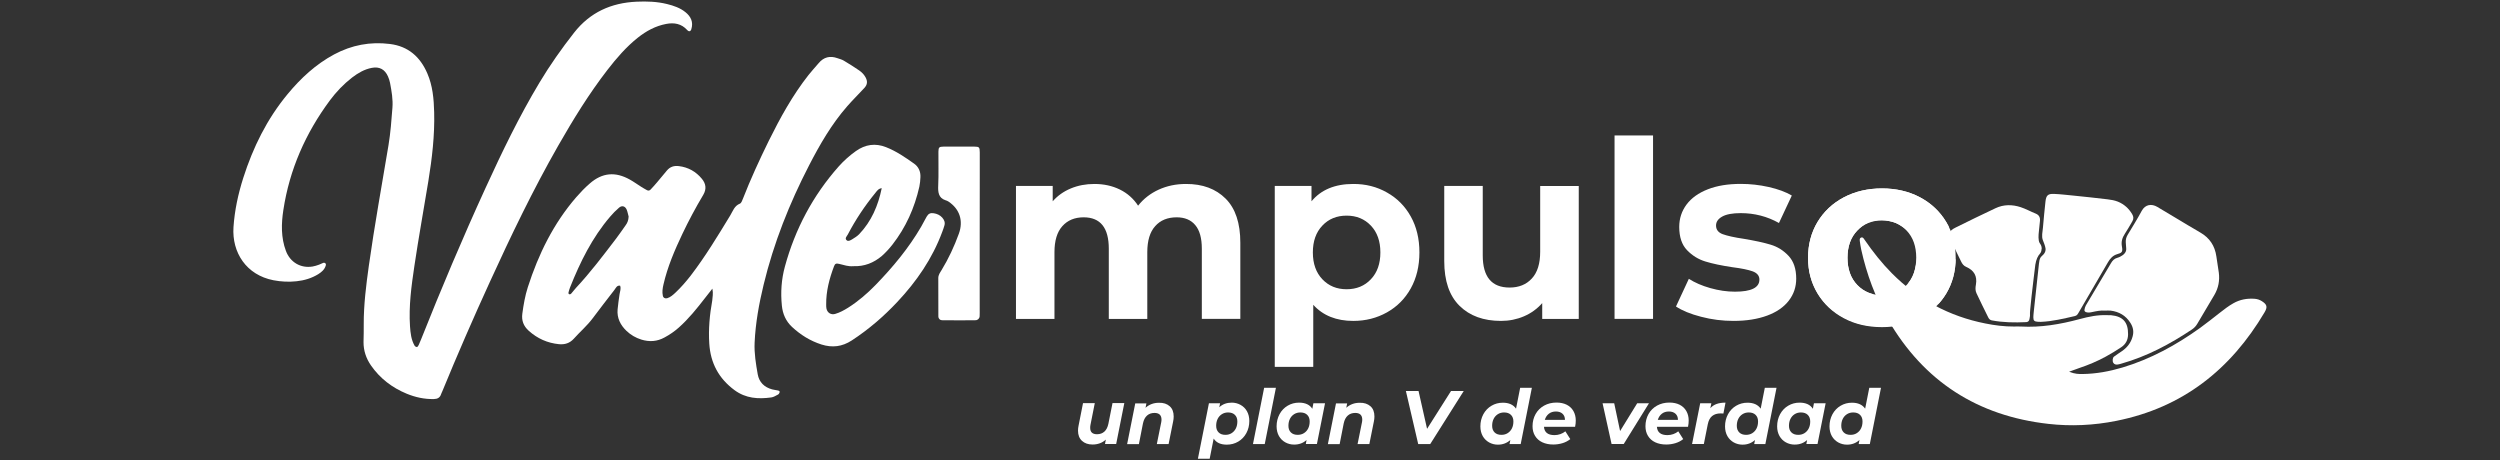 <?xml version="1.0" encoding="utf-8"?>
<!-- Generator: Adobe Illustrator 28.3.0, SVG Export Plug-In . SVG Version: 6.00 Build 0)  -->
<svg version="1.1" id="Layer_1" xmlns="http://www.w3.org/2000/svg" xmlns:xlink="http://www.w3.org/1999/xlink" x="0px" y="0px"
	 viewBox="0 0 369.5 68.01" style="enable-background:new 0 0 369.5 68.01;" xml:space="preserve">
<rect x="0" y="0" width="369.5" height="68.01" fill="#333333" stroke="none"/>
<style type="text/css">
	.st0{fill:#FFFFFF;}
	.st1{clip-path:url(#SVGID_00000066477580992613756000000007243377689922201254_);fill:#FFFFFF;}
</style>
<g>
	<path class="st0" d="M53.76,47.96c-0.01-2.91,0.35-5.78,0.75-8.65c0.84-5.97,1.92-11.91,2.91-17.85c0.3-1.82,0.44-3.68,0.58-5.52
		c0.1-1.24-0.12-2.46-0.35-3.68c-0.06-0.32-0.17-0.65-0.3-0.95c-0.46-1.06-1.28-1.5-2.4-1.28c-1.1,0.21-2.03,0.76-2.91,1.43
		c-1.25,0.97-2.33,2.1-3.27,3.36c-3.6,4.85-5.98,10.23-6.89,16.22c-0.31,2.02-0.36,4.07,0.38,6.05c0.63,1.67,2.17,2.59,3.94,2.3
		c0.32-0.05,0.64-0.16,0.95-0.27c0.22-0.08,0.43-0.2,0.65-0.28c0.07-0.03,0.19,0,0.26,0.05c0.14,0.09,0.12,0.24,0.08,0.38
		c-0.18,0.58-0.61,0.94-1.1,1.25c-0.99,0.61-2.08,0.93-3.22,1.05c-1.13,0.12-2.26,0.07-3.4-0.15c-4.02-0.78-6.16-4.1-5.91-7.86
		c0.17-2.48,0.69-4.89,1.44-7.25c1.44-4.52,3.51-8.72,6.55-12.39c1.95-2.36,4.17-4.42,6.89-5.88c2.58-1.38,5.33-1.91,8.25-1.54
		c2.71,0.34,4.47,1.91,5.52,4.35c0.79,1.82,0.96,3.76,1.01,5.72c0.09,3.43-0.31,6.83-0.86,10.21c-0.68,4.17-1.44,8.33-2.06,12.51
		c-0.44,2.96-0.85,5.93-0.65,8.94c0.07,0.99,0.17,1.99,0.69,2.88c0.06,0.1,0.21,0.16,0.33,0.19c0.05,0.01,0.14-0.11,0.19-0.19
		c0.06-0.08,0.1-0.16,0.13-0.25c0.1-0.22,0.19-0.44,0.28-0.66c3-7.55,6.16-15.03,9.54-22.41c2.43-5.31,4.97-10.57,7.98-15.59
		c1.54-2.57,3.26-5.01,5.11-7.37c2.37-3.02,5.49-4.41,9.23-4.58c1.52-0.07,3.04-0.02,4.52,0.35c0.97,0.24,1.92,0.56,2.71,1.2
		c0.81,0.65,1.19,1.46,0.87,2.51c-0.1,0.34-0.35,0.42-0.61,0.13c-0.86-0.95-1.93-1.13-3.12-0.9c-1.58,0.3-2.94,1.05-4.18,2.03
		c-1.72,1.37-3.14,3.02-4.48,4.75c-2.74,3.54-5.07,7.34-7.29,11.22c-3.72,6.52-6.97,13.28-10.09,20.11
		c-2.45,5.35-4.8,10.75-7.04,16.2c-0.05,0.13-0.13,0.26-0.17,0.39c-0.16,0.53-0.53,0.73-1.07,0.74c-1.4,0.03-2.73-0.26-4.02-0.79
		c-2.15-0.89-3.94-2.25-5.28-4.18c-0.72-1.04-1.11-2.2-1.1-3.47C53.76,49.67,53.76,48.81,53.76,47.96z"/>
	<path class="st0" d="M105.29,42.66c-0.46,0.59-0.78,0.98-1.09,1.39c-1.19,1.54-2.41,3.06-3.87,4.36c-0.64,0.57-1.34,1.05-2.1,1.46
		c-1.1,0.61-2.24,0.69-3.44,0.32c-0.83-0.26-1.56-0.68-2.19-1.28c-0.9-0.86-1.43-1.9-1.32-3.17c0.06-0.76,0.19-1.51,0.29-2.26
		c0.06-0.42,0.25-0.82,0.08-1.26c-0.49-0.07-0.63,0.36-0.85,0.64c-1.08,1.39-2.15,2.78-3.2,4.18c-0.83,1.11-1.88,2-2.8,3.03
		c-0.59,0.65-1.32,0.88-2.18,0.8c-1.71-0.17-3.19-0.83-4.47-1.98c-0.77-0.69-1.09-1.51-0.95-2.54c0.18-1.32,0.4-2.63,0.81-3.9
		c1.57-4.88,3.79-9.42,7.17-13.32c0.62-0.71,1.28-1.4,2-2.02c1.84-1.6,3.77-1.77,5.91-0.57c0.58,0.32,1.12,0.72,1.68,1.07
		c0.28,0.18,0.57,0.34,0.86,0.5c0.19,0.1,0.38,0.06,0.52-0.09c0.33-0.34,0.64-0.7,0.95-1.06c0.49-0.58,0.98-1.16,1.46-1.75
		c0.47-0.57,1.07-0.75,1.78-0.66c1.38,0.17,2.51,0.8,3.4,1.88c0.61,0.74,0.7,1.52,0.2,2.37c-1.12,1.88-2.15,3.8-3.09,5.78
		c-1.14,2.4-2.19,4.85-2.79,7.46c-0.13,0.56-0.22,1.12-0.09,1.69c0.07,0.3,0.36,0.44,0.66,0.34c0.47-0.15,0.82-0.47,1.17-0.79
		c0.83-0.78,1.58-1.64,2.28-2.54c2.17-2.83,4.01-5.88,5.86-8.92c0.38-0.63,0.6-1.4,1.41-1.72c0.21-0.08,0.34-0.44,0.44-0.7
		c1.14-2.92,2.45-5.77,3.83-8.58c1.69-3.41,3.52-6.74,5.88-9.74c0.47-0.6,0.99-1.15,1.48-1.73c0.76-0.92,1.69-1.15,2.8-0.75
		c0.31,0.11,0.65,0.19,0.93,0.36c0.77,0.46,1.54,0.94,2.28,1.45c0.39,0.27,0.72,0.61,0.95,1.04c0.31,0.59,0.26,1.06-0.2,1.56
		c-0.84,0.91-1.72,1.77-2.53,2.7c-2.3,2.63-4.03,5.63-5.62,8.71c-2.91,5.63-5.24,11.49-6.73,17.66c-0.68,2.82-1.2,5.66-1.33,8.57
		c-0.07,1.58,0.19,3.13,0.46,4.67c0.21,1.18,0.98,1.92,2.14,2.23c0.27,0.07,0.56,0.1,0.84,0.16c0.13,0.03,0.3,0.08,0.26,0.26
		c-0.03,0.12-0.12,0.27-0.22,0.33c-0.33,0.17-0.68,0.4-1.03,0.44c-1.92,0.26-3.75,0.15-5.42-1.08c-2.34-1.73-3.55-4.01-3.73-6.88
		c-0.14-2.15,0.06-4.27,0.44-6.38C105.3,43.88,105.44,43.42,105.29,42.66z M92.91,32c-0.08-0.27-0.14-0.65-0.28-1
		c-0.22-0.54-0.71-0.68-1.14-0.3c-0.47,0.4-0.9,0.84-1.3,1.31c-2.66,3.1-4.44,6.71-5.94,10.48c-0.09,0.22-0.15,0.45-0.21,0.68
		C84,43.3,84,43.46,84.16,43.5c0.07,0.02,0.2-0.03,0.25-0.09c0.25-0.28,0.47-0.59,0.73-0.87c2.14-2.29,4.03-4.8,5.93-7.29
		c0.49-0.64,0.94-1.31,1.41-1.97C92.74,32.93,92.89,32.54,92.91,32z"/>
	<path class="st0" d="M305.81,54.94c0.88,0.35,1.45,0.35,2.01,0.34c2.01-0.03,3.96-0.39,5.87-0.96c4.18-1.25,7.95-3.32,11.48-5.85
		c1-0.72,1.96-1.5,2.93-2.25c0.64-0.5,1.27-0.99,1.98-1.39c0.98-0.56,2.03-0.75,3.15-0.67c0.39,0.03,0.74,0.14,1.07,0.35
		c0.75,0.48,0.88,0.84,0.41,1.64c-5.02,8.48-12.11,14.09-21.9,16.05c-3.34,0.67-6.71,0.83-10.05,0.45
		c-10.44-1.17-18.42-6.26-23.72-15.43c-1.87-3.23-3.14-6.69-3.95-10.33c-0.09-0.42-0.15-0.84-0.21-1.26
		c-0.02-0.18-0.04-0.41,0.15-0.5c0.28-0.14,0.42,0.1,0.55,0.3c1.21,1.76,2.53,3.44,4.04,4.96c3.86,3.88,8.47,6.36,13.82,7.42
		c1.39,0.28,2.81,0.46,4.23,0.45c0.33,0,0.66-0.02,1,0c2.97,0.17,5.85-0.33,8.71-1.1c1.33-0.36,2.67-0.64,4.07-0.58
		c0.19,0.01,0.38,0,0.57,0.01c1.76,0.17,2.52,1.04,2.51,2.8c0,0.84-0.34,1.48-1.01,1.93c-0.75,0.5-1.52,0.97-2.31,1.4
		c-1.25,0.68-2.56,1.23-3.91,1.68C306.91,54.54,306.51,54.69,305.81,54.94z"/>
	<path class="st0" d="M126.09,39.34c-0.67,0.07-1.35-0.16-2.03-0.33c-0.47-0.12-0.64-0.05-0.79,0.34c-0.69,1.83-1.19,3.71-1.16,5.69
		c0,0.19,0,0.38,0.04,0.57c0.13,0.62,0.67,0.96,1.28,0.79c0.69-0.2,1.31-0.54,1.92-0.92c1.49-0.94,2.83-2.1,4.05-3.35
		c2.55-2.63,4.89-5.43,6.74-8.61c0.29-0.49,0.53-1.01,0.82-1.5c0.25-0.44,0.57-0.59,1.06-0.5c0.48,0.08,0.91,0.27,1.24,0.64
		c0.3,0.34,0.46,0.72,0.32,1.18c-0.09,0.32-0.2,0.63-0.32,0.94c-1.46,3.94-3.79,7.32-6.65,10.36c-2.02,2.15-4.24,4.06-6.72,5.68
		c-1.43,0.93-2.88,1.1-4.47,0.6c-1.66-0.53-3.09-1.42-4.36-2.6c-0.91-0.85-1.38-1.92-1.5-3.14c-0.2-1.95-0.07-3.9,0.45-5.79
		c1.51-5.54,4.14-10.49,7.95-14.79c0.76-0.85,1.61-1.61,2.54-2.27c1.39-0.99,2.88-1.2,4.45-0.58c1.51,0.59,2.85,1.51,4.16,2.44
		c0.65,0.46,0.97,1.17,0.93,1.99c-0.02,0.47-0.06,0.95-0.16,1.41c-0.71,3.15-2,6.03-3.99,8.58c-0.47,0.6-0.99,1.16-1.55,1.66
		C129.13,38.85,127.75,39.41,126.09,39.34z M130.32,27.81c-0.51,0.07-0.71,0.42-0.94,0.7c-1.57,1.92-2.93,3.96-4.08,6.16
		c-0.13,0.25-0.51,0.57-0.14,0.86c0.23,0.18,0.55-0.02,0.79-0.16c0.36-0.22,0.73-0.45,1.03-0.75
		C128.8,32.71,129.79,30.4,130.32,27.81z"/>
	<path class="st0" d="M311.11,45.91c-0.62-0.05-1.23,0.07-1.83,0.2c-0.32,0.07-0.65,0.14-0.98,0.02c-0.16-0.06-0.24-0.2-0.22-0.32
		c0.03-0.23,0.1-0.47,0.21-0.67c1.23-2.09,2.47-4.16,3.71-6.24c0.22-0.38,0.49-0.68,0.95-0.8c0.27-0.07,0.53-0.21,0.76-0.37
		c0.37-0.25,0.6-0.6,0.54-1.08c-0.03-0.28-0.05-0.57-0.06-0.85c-0.02-0.39,0.07-0.74,0.27-1.08c0.71-1.18,1.44-2.35,2.09-3.56
		c0.53-0.97,1.47-1.07,2.3-0.58c0.94,0.56,1.87,1.12,2.81,1.68c1.18,0.71,2.36,1.42,3.55,2.11c1.37,0.79,2.15,1.96,2.37,3.53
		c0.11,0.8,0.25,1.59,0.36,2.39c0.15,1.17-0.05,2.27-0.65,3.29c-0.85,1.43-1.7,2.86-2.54,4.29c-0.2,0.34-0.45,0.6-0.77,0.82
		c-3.25,2.17-6.67,3.99-10.46,5.06c-0.18,0.05-0.36,0.11-0.55,0.13c-0.25,0.03-0.48-0.03-0.62-0.25c-0.16-0.25-0.12-0.75,0.1-0.92
		c0.38-0.29,0.78-0.54,1.17-0.81c0.76-0.53,1.31-1.2,1.57-2.13c0.22-0.75,0.09-1.41-0.31-2.04c-0.68-1.08-1.67-1.66-2.92-1.82
		C311.68,45.88,311.39,45.91,311.11,45.91z"/>
	<path class="st0" d="M302.05,37.58c0.21-0.24,0.33-0.56,0.28-0.87c-0.07-0.42-0.26-0.87-0.39-1.2c-0.23-0.59-0.05-1.19,0.01-1.89
		c0.11-1.28,0.23-2.55,0.37-3.83c0.1-0.92,0.37-1.17,1.28-1.13c0.96,0.04,1.91,0.16,2.87,0.25c1.68,0.17,3.36,0.35,5.03,0.55
		c0.52,0.06,1.04,0.15,1.54,0.35c0.91,0.38,1.6,1,2.1,1.85c0.22,0.37,0.23,0.71,0.01,1.07c-0.36,0.61-0.71,1.24-1.1,1.83
		c-0.38,0.58-0.56,1.15-0.43,1.87c0.16,0.84-0.02,0.94-0.71,1.14c-0.63,0.19-1.03,0.64-1.35,1.19c-1.43,2.46-2.87,4.92-4.3,7.38
		c-0.15,0.25-0.26,0.5-0.58,0.57c-1.66,0.38-3.32,0.79-5.03,0.86c-0.14,0.01-0.28,0-0.43-0.01c-0.54-0.03-0.7-0.17-0.69-0.67
		c0-0.24,0.03-0.47,0.05-0.71c0.26-2.41,0.53-4.81,0.78-7.22c0.04-0.35,0.08-0.69,0.28-0.97L302.05,37.58z"/>
	<path class="st0" d="M301.74,36.81c0,0.26-0.08,0.51-0.25,0.7c-0.28,0.31-0.54,0.8-0.67,1.61c-0.07,0.58-0.17,1.4-0.29,2.38
		c-0.16,1.34-0.24,2.01-0.27,2.33c-0.18,1.66-0.25,2.45-0.23,2.64c0.02,0.25-0.03,0.39-0.08,0.71c-0.04,0.27-0.23,0.42-0.48,0.43
		c-1.7,0.08-3.41,0.06-5.09-0.26c-0.26-0.05-0.42-0.23-0.52-0.44c-0.59-1.19-1.18-2.38-1.74-3.58c-0.19-0.4-0.16-0.85-0.08-1.26
		c0.22-1.27-0.28-2.12-1.43-2.62c-0.38-0.16-0.59-0.45-0.76-0.8c-0.49-1.03-1.01-2.04-1.47-3.08c-0.47-1.05-0.33-1.45,0.66-1.94
		c1.95-0.97,3.91-1.92,5.88-2.85c1.22-0.58,2.49-0.57,3.74-0.16c0.76,0.25,1.47,0.65,2.22,0.95c0.53,0.22,0.68,0.6,0.62,1.13
		c-0.06,0.52-0.1,1.04-0.16,1.56c-0.05,0.42-0.12,1.31,0.13,1.67c0.16,0.23,0.29,0.47,0.29,0.74V36.81z"/>
	<path class="st0" d="M301.22,37.71"/>
	<path class="st0" d="M144.8,34.63c0,3.7,0,7.41,0,11.11c0,0.34,0.01,0.68-0.01,1.01c-0.02,0.32-0.28,0.58-0.61,0.58
		c-1.18,0.02-2.37,0.01-3.55,0.01c-0.47,0-0.95,0-1.42-0.01c-0.29-0.01-0.52-0.25-0.52-0.54c-0.01-1.9,0-3.8-0.01-5.7
		c0-0.46,0.26-0.8,0.48-1.16c1.04-1.71,1.88-3.51,2.56-5.39c0.69-1.9,0.13-3.63-1.52-4.74c-0.14-0.1-0.31-0.16-0.47-0.21
		c-1.02-0.34-1.11-1.18-1.06-2.2c0.08-1.66,0.01-3.32,0.03-4.98c0.01-0.64,0.11-0.73,0.76-0.74c1.52-0.01,3.03-0.01,4.55,0
		c0.72,0.01,0.79,0.08,0.8,0.85c0.01,1.28,0,2.56,0,3.85C144.8,29.13,144.8,31.88,144.8,34.63z"/>
	<g>
		<path class="st0" d="M166.17,59.6l-1.2,6.02h-1.65l0.12-0.65c-0.26,0.25-0.56,0.43-0.89,0.55c-0.34,0.12-0.69,0.18-1.06,0.18
			c-0.66,0-1.18-0.18-1.57-0.54c-0.39-0.36-0.59-0.86-0.59-1.51c0-0.25,0.03-0.49,0.08-0.73l0.66-3.34h1.74l-0.64,3.22
			c-0.03,0.14-0.04,0.29-0.04,0.44c0,0.63,0.34,0.94,1.01,0.94c0.44,0,0.8-0.13,1.09-0.39c0.29-0.26,0.48-0.64,0.59-1.16l0.61-3.06
			H166.17z"/>
		<path class="st0" d="M172.88,60.04c0.4,0.35,0.59,0.86,0.59,1.52c0,0.25-0.03,0.49-0.08,0.73l-0.67,3.34h-1.74l0.65-3.22
			c0.03-0.13,0.04-0.27,0.04-0.41c0-0.31-0.09-0.55-0.26-0.72c-0.17-0.16-0.43-0.25-0.77-0.25c-0.45,0-0.82,0.13-1.11,0.39
			c-0.29,0.26-0.49,0.64-0.6,1.16l-0.6,3.06h-1.74l1.2-6.02h1.65l-0.13,0.65c0.54-0.49,1.2-0.74,1.98-0.74
			C171.95,59.51,172.49,59.69,172.88,60.04z"/>
		<path class="st0" d="M183.35,59.84c0.4,0.22,0.72,0.53,0.95,0.94c0.23,0.41,0.35,0.89,0.35,1.44c0,0.66-0.15,1.26-0.44,1.8
			c-0.29,0.53-0.69,0.95-1.2,1.25c-0.51,0.3-1.07,0.45-1.69,0.45c-0.92,0-1.56-0.3-1.94-0.9l-0.59,2.98h-1.74l1.63-8.2h1.65
			l-0.12,0.59c0.5-0.46,1.11-0.68,1.84-0.68C182.51,59.51,182.95,59.62,183.35,59.84z M182.03,64.02c0.27-0.17,0.48-0.4,0.63-0.7
			c0.15-0.3,0.22-0.64,0.22-1.03c0-0.41-0.12-0.73-0.36-0.97c-0.24-0.24-0.58-0.36-1.01-0.36c-0.33,0-0.64,0.08-0.91,0.25
			c-0.27,0.17-0.48,0.4-0.63,0.7c-0.15,0.3-0.22,0.64-0.22,1.03c0,0.41,0.12,0.73,0.36,0.97c0.24,0.24,0.57,0.36,1.01,0.36
			C181.46,64.27,181.77,64.19,182.03,64.02z"/>
		<path class="st0" d="M186.84,57.32h1.74l-1.65,8.31h-1.74L186.84,57.32z"/>
		<path class="st0" d="M195.84,59.6l-1.2,6.02H193l0.11-0.59c-0.5,0.46-1.11,0.68-1.84,0.68c-0.47,0-0.9-0.11-1.3-0.33
			c-0.4-0.22-0.71-0.53-0.94-0.93c-0.23-0.41-0.35-0.89-0.35-1.44c0-0.66,0.15-1.26,0.44-1.8c0.29-0.53,0.69-0.95,1.2-1.25
			c0.51-0.3,1.06-0.45,1.68-0.45c0.92,0,1.58,0.3,1.96,0.91l0.16-0.82H195.84z M192.72,64.02c0.27-0.17,0.48-0.4,0.63-0.7
			c0.15-0.3,0.22-0.64,0.22-1.03c0-0.41-0.12-0.73-0.36-0.97c-0.24-0.24-0.58-0.36-1.01-0.36c-0.34,0-0.65,0.08-0.92,0.25
			c-0.27,0.17-0.48,0.4-0.63,0.7c-0.15,0.3-0.22,0.64-0.22,1.03c0,0.41,0.12,0.73,0.36,0.97c0.24,0.24,0.58,0.36,1.01,0.36
			C192.14,64.27,192.45,64.19,192.72,64.02z"/>
		<path class="st0" d="M202.55,60.04c0.4,0.35,0.59,0.86,0.59,1.52c0,0.25-0.03,0.49-0.08,0.73l-0.67,3.34h-1.74l0.65-3.22
			c0.03-0.13,0.04-0.27,0.04-0.41c0-0.31-0.09-0.55-0.26-0.72c-0.17-0.16-0.43-0.25-0.77-0.25c-0.45,0-0.82,0.13-1.11,0.39
			c-0.29,0.26-0.49,0.64-0.6,1.16l-0.6,3.06h-1.74l1.2-6.02h1.65l-0.13,0.65c0.54-0.49,1.2-0.74,1.98-0.74
			C201.62,59.51,202.15,59.69,202.55,60.04z"/>
		<path class="st0" d="M216.34,57.79l-4.95,7.84h-1.78l-1.82-7.84h1.87l1.26,5.59l3.54-5.59H216.34z"/>
		<path class="st0" d="M226.41,57.32l-1.65,8.31h-1.65l0.12-0.6c-0.51,0.46-1.12,0.69-1.84,0.69c-0.47,0-0.9-0.11-1.3-0.33
			c-0.39-0.22-0.71-0.53-0.94-0.93c-0.23-0.41-0.35-0.89-0.35-1.44c0-0.66,0.15-1.26,0.44-1.8c0.29-0.53,0.69-0.95,1.2-1.25
			c0.51-0.3,1.06-0.45,1.68-0.45c0.44,0,0.82,0.07,1.16,0.22c0.33,0.15,0.59,0.37,0.79,0.66l0.61-3.08H226.41z M222.83,64.02
			c0.27-0.17,0.48-0.4,0.63-0.7c0.15-0.3,0.22-0.64,0.22-1.03c0-0.41-0.12-0.73-0.36-0.97c-0.24-0.24-0.58-0.36-1.01-0.36
			c-0.34,0-0.65,0.08-0.92,0.25c-0.27,0.17-0.48,0.4-0.63,0.7c-0.15,0.3-0.22,0.64-0.22,1.03c0,0.41,0.12,0.73,0.36,0.97
			c0.24,0.24,0.58,0.36,1.01,0.36C222.26,64.27,222.56,64.19,222.83,64.02z"/>
		<path class="st0" d="M232.8,63.08h-4.6c0.06,0.82,0.58,1.23,1.55,1.23c0.31,0,0.6-0.05,0.88-0.15c0.28-0.1,0.52-0.24,0.73-0.41
			l0.73,1.15c-0.34,0.27-0.72,0.47-1.15,0.6c-0.43,0.13-0.89,0.2-1.36,0.2c-0.62,0-1.16-0.11-1.63-0.33
			c-0.47-0.22-0.82-0.54-1.07-0.95c-0.25-0.41-0.37-0.88-0.37-1.42c0-0.66,0.15-1.26,0.45-1.8c0.3-0.53,0.72-0.95,1.26-1.25
			c0.54-0.3,1.15-0.45,1.83-0.45c0.58,0,1.09,0.11,1.51,0.32c0.43,0.22,0.76,0.53,0.99,0.93c0.23,0.4,0.35,0.87,0.35,1.4
			C232.9,62.44,232.87,62.75,232.8,63.08z M228.92,61.15c-0.28,0.22-0.48,0.52-0.6,0.91h2.98c0-0.39-0.12-0.69-0.36-0.91
			c-0.24-0.22-0.57-0.33-0.98-0.33S229.2,60.93,228.92,61.15z"/>
		<path class="st0" d="M243.72,59.6l-3.73,6.02h-1.8l-1.33-6.02h1.72l0.87,4.11l2.53-4.11H243.72z"/>
		<path class="st0" d="M249.49,63.08h-4.6c0.06,0.82,0.58,1.23,1.55,1.23c0.31,0,0.6-0.05,0.88-0.15c0.28-0.1,0.52-0.24,0.73-0.41
			l0.73,1.15c-0.34,0.27-0.72,0.47-1.15,0.6c-0.43,0.13-0.89,0.2-1.36,0.2c-0.62,0-1.16-0.11-1.63-0.33
			c-0.47-0.22-0.82-0.54-1.07-0.95c-0.25-0.41-0.37-0.88-0.37-1.42c0-0.66,0.15-1.26,0.45-1.8c0.3-0.53,0.72-0.95,1.26-1.25
			c0.54-0.3,1.15-0.45,1.83-0.45c0.58,0,1.09,0.11,1.51,0.32c0.43,0.22,0.76,0.53,0.99,0.93c0.23,0.4,0.35,0.87,0.35,1.4
			C249.59,62.44,249.56,62.75,249.49,63.08z M245.62,61.15c-0.28,0.22-0.48,0.52-0.6,0.91H248c0-0.39-0.12-0.69-0.36-0.91
			c-0.24-0.22-0.57-0.33-0.98-0.33C246.24,60.82,245.9,60.93,245.62,61.15z"/>
		<path class="st0" d="M253.73,59.7c0.37-0.13,0.8-0.19,1.3-0.19l-0.31,1.61c-0.21-0.01-0.34-0.02-0.4-0.02
			c-0.53,0-0.95,0.13-1.27,0.39s-0.53,0.67-0.64,1.22l-0.58,2.91h-1.74l1.2-6.02h1.65l-0.15,0.72
			C253.05,60.04,253.36,59.83,253.73,59.7z"/>
		<path class="st0" d="M262.57,57.32l-1.65,8.31h-1.65l0.12-0.6c-0.51,0.46-1.12,0.69-1.84,0.69c-0.47,0-0.9-0.11-1.3-0.33
			c-0.39-0.22-0.71-0.53-0.94-0.93c-0.23-0.41-0.35-0.89-0.35-1.44c0-0.66,0.15-1.26,0.44-1.8c0.29-0.53,0.69-0.95,1.2-1.25
			c0.51-0.3,1.06-0.45,1.68-0.45c0.44,0,0.82,0.07,1.16,0.22c0.33,0.15,0.59,0.37,0.79,0.66l0.61-3.08H262.57z M258.99,64.02
			c0.27-0.17,0.48-0.4,0.63-0.7c0.15-0.3,0.22-0.64,0.22-1.03c0-0.41-0.12-0.73-0.36-0.97c-0.24-0.24-0.58-0.36-1.01-0.36
			c-0.34,0-0.65,0.08-0.92,0.25c-0.27,0.17-0.48,0.4-0.63,0.7c-0.15,0.3-0.22,0.64-0.22,1.03c0,0.41,0.12,0.73,0.36,0.97
			c0.24,0.24,0.58,0.36,1.01,0.36C258.42,64.27,258.72,64.19,258.99,64.02z"/>
		<path class="st0" d="M269.83,59.6l-1.2,6.02h-1.65l0.11-0.59c-0.5,0.46-1.11,0.68-1.84,0.68c-0.47,0-0.9-0.11-1.3-0.33
			c-0.4-0.22-0.71-0.53-0.94-0.93c-0.23-0.41-0.35-0.89-0.35-1.44c0-0.66,0.15-1.26,0.44-1.8c0.29-0.53,0.69-0.95,1.2-1.25
			c0.51-0.3,1.06-0.45,1.68-0.45c0.92,0,1.58,0.3,1.96,0.91l0.16-0.82H269.83z M266.7,64.02c0.27-0.17,0.48-0.4,0.63-0.7
			c0.15-0.3,0.22-0.64,0.22-1.03c0-0.41-0.12-0.73-0.36-0.97c-0.24-0.24-0.58-0.36-1.01-0.36c-0.34,0-0.65,0.08-0.92,0.25
			c-0.27,0.17-0.48,0.4-0.63,0.7c-0.15,0.3-0.22,0.64-0.22,1.03c0,0.41,0.12,0.73,0.36,0.97c0.24,0.24,0.58,0.36,1.01,0.36
			C266.13,64.27,266.43,64.19,266.7,64.02z"/>
		<path class="st0" d="M278.01,57.32l-1.65,8.31h-1.65l0.12-0.6c-0.51,0.46-1.12,0.69-1.84,0.69c-0.47,0-0.9-0.11-1.3-0.33
			c-0.39-0.22-0.71-0.53-0.94-0.93c-0.23-0.41-0.35-0.89-0.35-1.44c0-0.66,0.15-1.26,0.44-1.8c0.29-0.53,0.69-0.95,1.2-1.25
			c0.51-0.3,1.06-0.45,1.68-0.45c0.44,0,0.82,0.07,1.16,0.22c0.33,0.15,0.59,0.37,0.79,0.66l0.61-3.08H278.01z M274.43,64.02
			c0.27-0.17,0.48-0.4,0.63-0.7c0.15-0.3,0.22-0.64,0.22-1.03c0-0.41-0.12-0.73-0.36-0.97c-0.24-0.24-0.58-0.36-1.01-0.36
			c-0.34,0-0.65,0.08-0.92,0.25c-0.27,0.17-0.48,0.4-0.63,0.7c-0.15,0.3-0.22,0.64-0.22,1.03c0,0.41,0.12,0.73,0.36,0.97
			c0.24,0.24,0.58,0.36,1.01,0.36C273.86,64.27,274.17,64.19,274.43,64.02z"/>
	</g>
	<g>
		<defs>
			<path id="SVGID_1_" d="M272.53,47.04c-1.66-0.88-2.96-2.09-3.9-3.65c-0.94-1.55-1.4-3.32-1.4-5.29s0.47-3.74,1.4-5.29
				c0.94-1.55,2.23-2.77,3.9-3.65c1.66-0.87,3.54-1.31,5.63-1.31c2.09,0,3.96,0.44,5.61,1.31c1.65,0.88,2.94,2.09,3.88,3.65
				c0.94,1.55,1.4,3.32,1.4,5.29s-0.47,3.74-1.4,5.29c-0.94,1.55-2.23,2.77-3.88,3.65c-1.65,0.88-3.52,1.31-5.61,1.31
				C276.06,48.35,274.19,47.92,272.53,47.04z M281.8,42.12c0.95-1,1.42-2.34,1.42-4.02s-0.47-3.02-1.42-4.02
				c-0.95-1-2.16-1.5-3.64-1.5c-1.48,0-2.7,0.5-3.66,1.5c-0.96,1-1.44,2.34-1.44,4.02s0.48,3.02,1.44,4.02c0.96,1,2.18,1.5,3.66,1.5
				C279.64,43.62,280.85,43.12,281.8,42.12z"/>
		</defs>
		<use xlink:href="#SVGID_1_"  style="overflow:visible;fill:#FFFFFF;"/>
		<clipPath id="SVGID_00000066490993256076395540000004968269769113761975_">
			<use xlink:href="#SVGID_1_"  style="overflow:visible;"/>
		</clipPath>
		<path style="clip-path:url(#SVGID_00000066490993256076395540000004968269769113761975_);fill:#FFFFFF;" d="M273.34,38.28
			c0.02,0.3,0.04,0.75,0.18,1.27c0.11,0.4,0.41,1.24,1.12,2.07c0.31,0.37,0.64,0.76,1.16,0.82c0.39,0.05,0.6,0.28,0.74,0.61
			c0.61,1.49,1.31,2.93,2.11,4.33c0.05,0.08,0.08,0.18,0.12,0.27c0.14,0.34,0,0.57-0.36,0.58c-2.44,0.08-4.72-0.44-6.77-1.81
			c-2.57-1.73-4.01-4.15-4.39-7.24c-0.19-1.53-0.1-3.03,0.32-4.49c0.89-3.04,2.82-5.2,5.73-6.4c3.08-1.28,6.22-1.36,9.38-0.27
			c2.18,0.75,3.9,2.13,5.17,4.07c0.16,0.24,0.32,0.48,0.54,0.82c-0.1,0.19-0.15,0.34-0.25,0.44c-0.82,0.88-0.78,1.81-0.22,2.81
			c0.47,0.85,0.86,1.75,1.31,2.61c0.24,0.47,0.27,0.88,0.02,1.38c-0.24,0.47-0.34,1.01-0.51,1.52c-0.36,1.13-1.12,2.04-1.72,3.03
			c-0.12,0.2-0.32,0.22-0.51,0.18c-0.19-0.04-0.37-0.13-0.53-0.22c-1.24-0.68-2.4-1.47-3.5-2.36c-0.58-0.47-0.56-0.54-0.16-1.17
			c0.65-1.03,0.98-2.09,1.01-3.14c0.04-1.15-0.23-2.37-0.84-3.24c-1.44-2.05-5-3.08-7.31-1.3C273.03,35.1,273.33,38.09,273.34,38.28
			z"/>
	</g>
	<g>
		<path class="st0" d="M181.15,29.36c1.45,1.45,2.17,3.62,2.17,6.52v11.25h-5.69V36.76c0-1.56-0.32-2.72-0.97-3.49
			c-0.64-0.77-1.56-1.15-2.75-1.15c-1.34,0-2.4,0.43-3.17,1.3c-0.78,0.86-1.17,2.15-1.17,3.85v9.87h-5.69V36.76
			c0-3.09-1.24-4.64-3.72-4.64c-1.31,0-2.36,0.43-3.14,1.3c-0.78,0.86-1.17,2.15-1.17,3.85v9.87h-5.69V27.48h5.43v2.27
			c0.73-0.83,1.62-1.46,2.68-1.9c1.06-0.44,2.22-0.66,3.48-0.66c1.39,0,2.64,0.27,3.76,0.82c1.12,0.55,2.02,1.35,2.7,2.39
			c0.8-1.02,1.82-1.81,3.04-2.37c1.23-0.56,2.57-0.84,4.03-0.84C177.75,27.18,179.7,27.91,181.15,29.36z"/>
		<path class="st0" d="M204.99,28.45c1.5,0.84,2.67,2.02,3.52,3.54c0.85,1.52,1.28,3.29,1.28,5.32c0,2.02-0.43,3.79-1.28,5.32
			c-0.85,1.52-2.02,2.7-3.52,3.54c-1.5,0.84-3.15,1.26-4.98,1.26c-2.5,0-4.47-0.79-5.91-2.38v9.17h-5.69V27.48h5.43v2.27
			c1.41-1.7,3.46-2.56,6.16-2.56C201.84,27.18,203.5,27.6,204.99,28.45z M202.62,41.27c0.94-0.99,1.4-2.31,1.4-3.96
			c0-1.66-0.47-2.98-1.4-3.96c-0.94-0.99-2.13-1.48-3.59-1.48c-1.46,0-2.66,0.49-3.59,1.48c-0.94,0.99-1.4,2.31-1.4,3.96
			c0,1.66,0.47,2.98,1.4,3.96c0.94,0.99,2.13,1.48,3.59,1.48C200.49,42.75,201.69,42.26,202.62,41.27z"/>
		<path class="st0" d="M233.34,27.48v19.66h-5.4V44.8c-0.75,0.85-1.65,1.5-2.7,1.95c-1.05,0.45-2.18,0.68-3.39,0.68
			c-2.58,0-4.62-0.74-6.13-2.23c-1.51-1.49-2.26-3.69-2.26-6.61V27.48h5.69v10.27c0,3.17,1.32,4.75,3.97,4.75
			c1.36,0,2.46-0.44,3.28-1.33c0.83-0.89,1.24-2.21,1.24-3.96v-9.72H233.34z"/>
		<path class="st0" d="M238.63,20.02h5.69v27.11h-5.69V20.02z"/>
		<path class="st0" d="M251.43,46.82c-1.56-0.4-2.8-0.91-3.72-1.52l1.9-4.09c0.88,0.56,1.93,1.02,3.17,1.37
			c1.24,0.35,2.45,0.53,3.65,0.53c2.41,0,3.61-0.6,3.61-1.79c0-0.56-0.33-0.96-0.98-1.21c-0.66-0.24-1.67-0.45-3.03-0.62
			c-1.6-0.24-2.93-0.52-3.97-0.84c-1.05-0.32-1.95-0.88-2.72-1.68c-0.77-0.8-1.15-1.95-1.15-3.43c0-1.24,0.36-2.34,1.08-3.31
			c0.72-0.96,1.76-1.71,3.14-2.25c1.37-0.54,3-0.8,4.87-0.8c1.39,0,2.76,0.15,4.14,0.46c1.37,0.31,2.51,0.73,3.41,1.26l-1.9,4.06
			c-1.73-0.97-3.61-1.46-5.65-1.46c-1.22,0-2.13,0.17-2.74,0.51c-0.61,0.34-0.91,0.78-0.91,1.32c0,0.61,0.33,1.04,0.98,1.28
			c0.66,0.24,1.7,0.48,3.14,0.69c1.6,0.27,2.92,0.55,3.94,0.86c1.02,0.3,1.91,0.86,2.66,1.66c0.75,0.8,1.13,1.92,1.13,3.36
			c0,1.22-0.36,2.3-1.09,3.25c-0.73,0.95-1.79,1.69-3.19,2.21c-1.4,0.52-3.06,0.79-4.98,0.79
			C254.58,47.43,252.99,47.23,251.43,46.82z"/>
	</g>
</g>
</svg>
